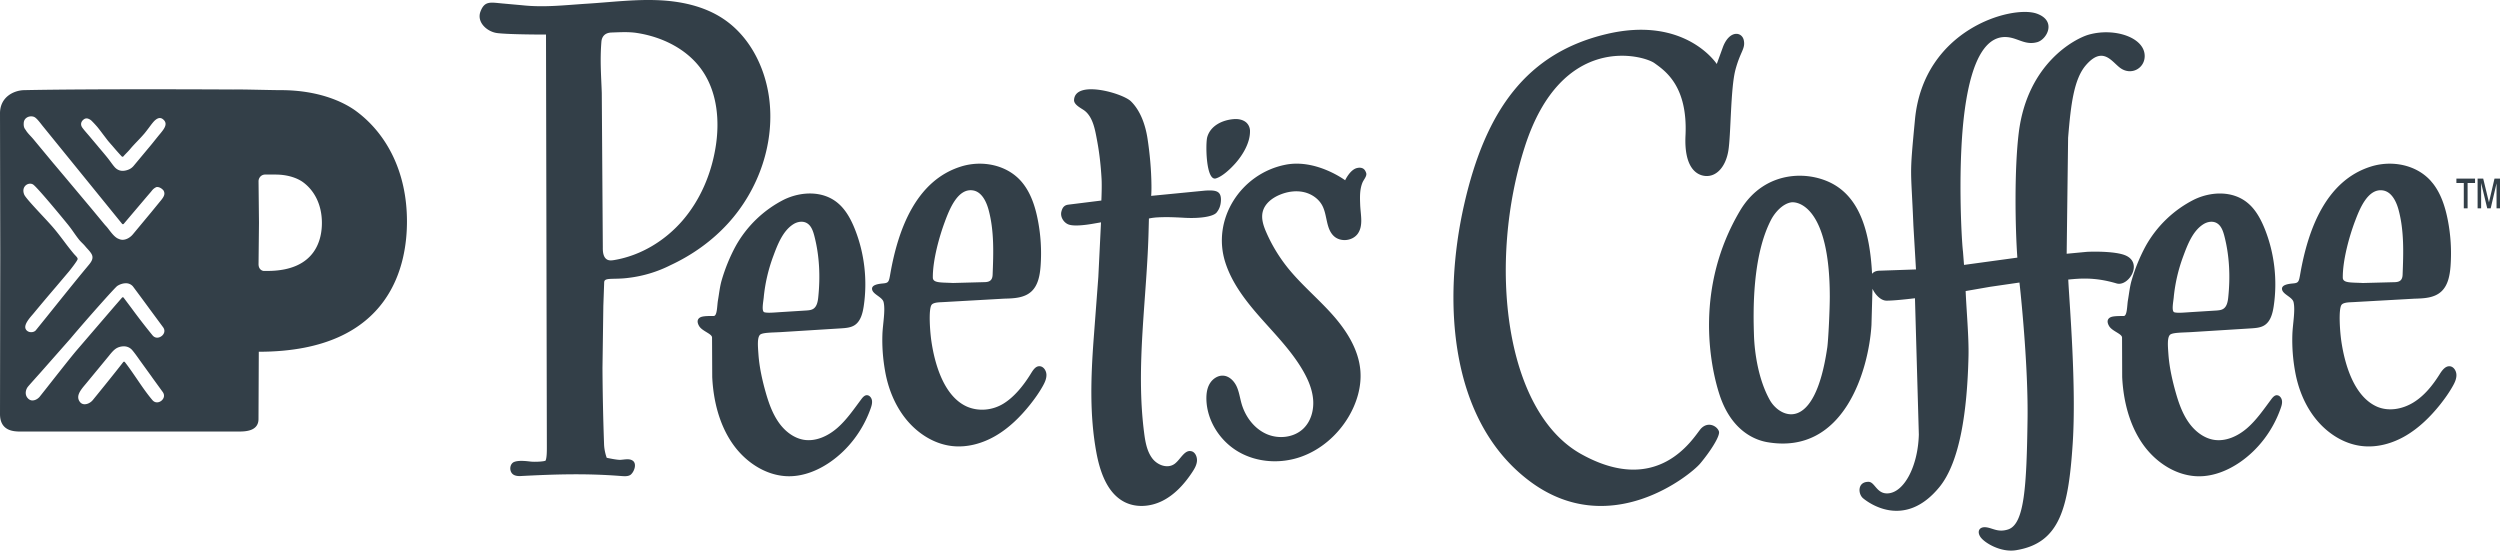 <svg xmlns="http://www.w3.org/2000/svg" viewBox="0 0 120 26.429"><path d="M101.597 13.605h.001c.575.171 1.313-1.009.384-1.362-.461-.174-1.412-.176-1.821-.154l-.961.091.069-5.564c.129-1.579.274-2.821.86-3.494.807-.924 1.229-.169 1.632.132.514.384 1.152.05 1.183-.518.051-.931-1.447-1.425-2.689-1.071-.627.179-2.936 1.35-3.354 4.7-.219 1.764-.171 4.591-.068 6.001l-2.56.35-.05-.64c-.074-.596-.266-4.221.086-6.806s1.11-3.661 2.163-3.471c.454.083.788.371 1.316.224.462-.129.953-1.026-.029-1.371-1.187-.416-5.429.743-5.841 5.091-.273 2.871-.193 2.173-.075 5.077l.124 2.113-1.729.06c-.184 0-.304.057-.379.15-.109-2.109-.625-3.474-1.655-4.176-1.195-.814-3.484-.882-4.688 1.157-2.156 3.643-1.462 7.341-.978 8.824.599 1.833 1.824 2.195 2.286 2.275 3.71.644 4.879-3.507 5.006-5.618l.049-1.744c.143.304.41.571.675.571.275 0 .771-.045 1.364-.116l.186 6.543c-.041 1.524-.709 2.783-1.489 2.824-.541.029-.62-.555-.929-.555-.539 0-.502.584-.261.787s1.979 1.523 3.663-.531c.993-1.211 1.341-3.669 1.4-6.294.021-.9-.103-2.247-.137-3.119l1.174-.204 1.409-.205c.124 1.11.421 4.237.388 6.571-.045 3.202-.146 5.021-.929 5.279-.486.161-.743-.066-1.063-.102s-.436.191-.286.439c.176.295.984.781 1.721.662 2.126-.341 2.521-2.055 2.724-5.113.181-2.749-.152-6.657-.213-7.879.543-.05 1.264-.129 2.319.186zm-13.891 3.1h-.001c-.605 4.139-2.271 3.354-2.754 2.497-.555-.989-.736-2.293-.761-3.127-.033-1.056-.103-3.796.846-5.571.195-.347.536-.707.906-.784.3-.077 1.884.129 1.888 4.51.001.593-.067 2.088-.124 2.475zm-58.704-3.169h.001c.014-.231.462-.105 1.175-.2a6.06 6.06 0 0 0 2.011-.61c1.029-.479 1.973-1.148 2.741-1.986 1.5-1.633 2.296-3.929 1.976-6.119-.214-1.464-.954-2.896-2.188-3.717-.93-.62-2.071-.857-3.188-.897s-2.233.1-3.349.17c-1.062.068-2.067.19-3.124.074L24.09.164c-.564-.054-.829-.119-1.023.379-.205.524.316.984.8 1.045.594.074 2.341.071 2.341.071l.041 19.774c0 .232 0 .526-.059.671-.019.047-.5.079-.736.05-.241-.029-.564-.061-.769.017s-.25.381-.11.55c.095.116.264.136.413.129 1.623-.084 3.095-.134 4.795-.004.159.012.37.036.493-.064.164-.134.321-.543.073-.684-.159-.091-.351-.041-.562-.026-.16.013-.664-.098-.664-.098s-.121-.307-.129-.679a122.21 122.21 0 0 1-.075-3.631l.041-2.98.041-1.148zm-.117-9.098h-.001c-.024-.756-.091-1.514-.017-2.431.017-.216.136-.434.484-.446.446-.016.834-.038 1.217.021 1.216.186 2.411.771 3.119 1.776.748 1.061.87 2.457.657 3.736-.21 1.273-.734 2.506-1.576 3.484s-2.013 1.691-3.287 1.905c-.105.017-.218.031-.316-.012-.207-.093-.234-.371-.23-.599l-.05-7.436zm28.311 17.224h-.001c-.332-.096-.526.386-.807.598-.332.25-.826.079-1.081-.261s-.334-.791-.389-1.223c-.416-3.229.141-6.494.216-9.754l.014-.533s.18-.043.419-.055c.446-.024.85-.004 1.304.021.7.038 1.36-.05 1.527-.255.109-.136.2-.313.207-.6.007-.439-.249-.48-.757-.451l-2.593.253s.019-.176.014-.512c-.009-.75-.076-1.5-.189-2.241-.102-.663-.343-1.341-.796-1.786-.4-.392-2.676-1.042-2.73-.066-.013.236.348.398.493.506.421.314.519.946.613 1.446.113.6.179 1.21.214 1.82.023.366-.009 1.057-.009 1.057l-1.583.197c-.214.025-.293.161-.337.34-.064.261.129.546.37.621.246.076.716.03 1.137-.043l.396-.069-.129 2.63-.227 3.011c-.131 1.793-.195 3.614.131 5.391.167.914.5 1.894 1.263 2.343.575.339 1.301.295 1.898 0s1.071-.816 1.449-1.391c.105-.16.207-.336.221-.529s-.079-.414-.256-.466zm7.999-13.606h.001c-.371.031-.629.597-.629.597s-1.394-1.038-2.868-.745c-2.137.424-3.553 2.614-2.881 4.698.329 1.019 1.012 1.884 1.724 2.687s1.471 1.579 2.006 2.507c.247.429.445.897.483 1.39s-.101 1.014-.451 1.364c-.455.456-1.21.539-1.798.274s-1.006-.829-1.186-1.447c-.079-.274-.116-.564-.234-.824s-.346-.498-.632-.524c-.266-.024-.521.147-.659.376s-.17.504-.164.769c.029 1.021.65 1.991 1.538 2.507s2.004.586 2.974.251 1.79-1.05 2.312-1.929c.393-.663.627-1.436.568-2.202-.08-1.032-.675-1.957-1.367-2.729s-1.499-1.441-2.145-2.252c-.405-.511-.744-1.073-1.004-1.669-.139-.317-.257-.669-.169-1.003.1-.379.445-.648.809-.8.356-.15.755-.214 1.134-.136s.732.311.913.652c.248.47.168 1.11.561 1.47.32.293.896.23 1.145-.125.27-.386.131-.907.113-1.376-.014-.363-.029-.739.11-1.074.059-.143.226-.314.177-.461-.064-.193-.175-.266-.379-.25zm-15.277 9.524c-.219-.024-.346.209-.466.401-.331.529-.766 1.073-1.286 1.393s-1.177.386-1.737.15c-1.107-.479-1.556-2.016-1.721-3.138-.069-.459-.143-1.511.001-1.744.09-.144.436-.13.6-.143l2.9-.164c.457-.011.96-.029 1.301-.347.321-.298.407-.781.439-1.229.054-.744.007-1.496-.139-2.227-.121-.616-.325-1.236-.704-1.721a2.26 2.26 0 0 0-.114-.136c-.708-.779-1.872-.99-2.859-.683-2.169.674-3.023 3.025-3.395 5.131-.069.391-.075.456-.339.481-.202.019-.599.057-.534.307.059.231.493.35.548.593.093.396-.038 1.04-.057 1.536-.021.597.024 1.187.129 1.777.145.825.463 1.619.976 2.268.561.709 1.367 1.229 2.243 1.326.725.081 1.464-.126 2.1-.5s1.174-.905 1.641-1.49c.225-.283.436-.579.613-.896.091-.164.176-.344.171-.536s-.13-.389-.311-.409zm-4.556-6.967l.001-.001c.211-.557.614-1.607 1.359-1.469.104.02.195.064.275.126.232.179.374.502.456.806.271 1.004.234 2.068.193 3.111-.01.257-.133.35-.377.356l-1.526.041c-.577-.03-.964.007-.967-.259-.007-.836.311-1.98.588-2.711zm-3.754 8.354v.001c-.112.004-.199.104-.269.2-.363.483-.707.993-1.159 1.383s-1.039.657-1.614.556c-.481-.086-.9-.418-1.19-.833s-.469-.905-.611-1.4c-.171-.596-.314-1.234-.359-1.857-.031-.427-.061-.804.071-.944.104-.111.549-.107.999-.131l2.932-.183c.219-.016.449-.036.631-.162.271-.189.368-.557.419-.896.186-1.24.039-2.536-.421-3.694-.162-.409-.37-.809-.666-1.116a1.96 1.96 0 0 0-.166-.153c-.711-.59-1.751-.554-2.573-.157a5.51 5.51 0 0 0-2.319 2.231c-.28.517-.505 1.067-.671 1.636-.091.309-.124.65-.18.968-.045.255-.031.751-.204.751-.15 0-.42-.003-.564.036-.136.034-.307.156-.136.448.149.25.62.367.62.55l.009 1.901c.054 1.136.341 2.284.979 3.199s1.657 1.566 2.729 1.559c.688-.005 1.357-.274 1.936-.67.893-.611 1.591-1.534 1.962-2.589.043-.121.081-.253.061-.381s-.121-.253-.244-.25zm-4.948-4.705c.066-.671.221-1.331.454-1.959.207-.559.464-1.234.981-1.55.2-.12.46-.157.655-.031s.276.369.336.593c.25.957.293 1.966.19 2.953-.021.207-.064.44-.231.551-.093.063-.21.074-.321.083l-1.263.079c-.284.019-.626.051-.771.007s-.054-.479-.029-.726zm80.937 3.319h-.001c-.219-.024-.38.2-.5.393-.331.526-.731 1.024-1.252 1.344s-1.177.443-1.736.207c-1.109-.479-1.557-2.016-1.723-3.138-.068-.459-.143-1.511.001-1.744.09-.145.436-.13.6-.143l2.901-.163c.457-.013.959-.029 1.3-.349.321-.298.407-.781.44-1.229.053-.745.007-1.496-.139-2.227-.123-.617-.325-1.237-.704-1.721l-.114-.136c-.706-.78-1.872-.99-2.859-.683-2.169.674-3.023 3.025-3.395 5.131-.069.39-.076.457-.34.481-.201.019-.598.057-.534.307.06.231.493.351.549.593.091.396-.039 1.04-.057 1.536a8.44 8.44 0 0 0 .129 1.779c.145.824.462 1.619.976 2.267.561.709 1.366 1.229 2.243 1.325.725.082 1.464-.126 2.099-.5s1.175-.905 1.643-1.489c.224-.283.436-.579.613-.896.093-.164.177-.345.171-.536s-.13-.389-.311-.409zm-4.556-6.967l.001-.001c.211-.557.614-1.607 1.359-1.469.104.02.195.064.276.126.231.179.374.503.455.806.271 1.004.233 2.069.193 3.112-.01.257-.133.349-.377.356l-1.526.04c-.579-.03-.964.009-.968-.257-.007-.837.311-1.982.587-2.712zm-3.752 8.354l-.001.001c-.112.003-.199.104-.269.199-.363.484-.707.993-1.159 1.384s-1.039.657-1.614.556c-.481-.086-.9-.419-1.191-.833s-.469-.906-.61-1.4c-.171-.597-.314-1.234-.36-1.857-.031-.427-.061-.804.071-.944.105-.111.55-.107 1-.131l2.931-.183c.219-.016.449-.036.631-.163.271-.188.368-.556.419-.896.186-1.241.039-2.536-.421-3.694-.163-.407-.37-.809-.666-1.116a1.98 1.98 0 0 0-.166-.153c-.711-.589-1.751-.554-2.573-.155a5.5 5.5 0 0 0-2.319 2.229c-.28.518-.505 1.067-.671 1.636-.093.311-.124.65-.181.969-.044.254-.031.752-.204.752-.148 0-.419-.003-.564.036-.134.034-.306.155-.134.448.149.25.62.367.62.55l.007 1.901c.056 1.136.343 2.284.979 3.199s1.657 1.566 2.73 1.559c.688-.005 1.357-.275 1.936-.67.893-.611 1.591-1.534 1.961-2.589.044-.121.083-.253.062-.381s-.121-.252-.244-.25zm-4.949-4.706h0a7.82 7.82 0 0 1 .454-1.957c.207-.56.464-1.236.981-1.55.2-.121.46-.159.655-.031s.276.368.336.591c.25.957.293 1.968.19 2.955-.021.207-.064.44-.231.55-.093.064-.21.074-.321.084l-1.263.079c-.284.019-.626.051-.771.007s-.054-.479-.029-.727zm-22.728 6.352h.001c-.357.43-2.021 3.243-5.719 1.18s-4.482-9.203-2.707-14.739 5.708-4.397 6.224-4.027 1.607 1.104 1.493 3.476c-.071 1.479.483 1.907.962 1.943.537.038.966-.451 1.093-1.204s.104-3 .341-3.891.487-1.007.402-1.419-.676-.504-.995.307l-.302.832S80.896.734 77.107 1.636s-5.793 3.616-6.83 8.193-.731 10.339 3.126 13.25 7.749-.289 8.201-.824.971-1.316.906-1.543c-.077-.259-.543-.527-.9-.098zM58.366 8.563c.329-.101.712-.476.933-.724.353-.399.7-.976.701-1.524a.56.56 0 0 0-.164-.421c-.148-.14-.376-.196-.617-.176-.543.043-1.114.311-1.271.863-.089.317-.064 2.131.419 1.982zM17.096 5.336h.001c-.619-.457-1.823-1.009-3.613-1.009-.524 0-1.893-.043-2.283-.031 0 0-6.688-.039-10.04.031C.649 4.338 0 4.664 0 5.44l.012 6.794L0 19.873c0 .841.693.841 1.009.841h10.419c.321 0 .98 0 .98-.604l.014-3.226c6.503 0 7.112-4.382 7.112-6.254 0-2.427-1.014-4.243-2.439-5.295zM3.574 12.217l-.003-.006c-.014-.016-.026-.027-.033-.036a12.79 12.79 0 0 1-.459-.586c-.143-.188-.287-.38-.464-.593-.157-.189-.4-.449-.634-.7-.361-.389-.767-.825-.819-.957-.102-.257.021-.397.077-.445a.32.32 0 0 1 .207-.077c.054 0 .107.014.149.044.186.129 1.211 1.36 1.679 1.936a6.2 6.2 0 0 1 .261.353c.084.12.171.243.264.359.047.057.098.109.149.159s.099.099.143.152c.029.036.062.074.1.114.088.096.186.205.227.309.077.2-.069.371-.21.537l-.04.049c-.493.59-1.337 1.643-1.896 2.339l-.005.007-.554.686c-.05.053-.13.083-.214.083-.025 0-.05-.002-.076-.007-.1-.024-.171-.086-.2-.17-.064-.193.174-.474.317-.641l.001.001c.023-.029.045-.054.064-.076a88.27 88.27 0 0 1 1.105-1.311l.007-.009.604-.714c.05-.061.386-.488.404-.574.012-.054-.039-.113-.15-.225zm4.183 7.011l-.002.001c-.117.1-.307.134-.441-.026-.267-.314-.509-.67-.743-1.014-.186-.27-.375-.55-.576-.807-.01-.013-.024-.021-.04-.021-.021.002-.032.01-.041.021-.406.529-1.407 1.759-1.463 1.826-.1.119-.251.196-.384.196H4.05c-.094-.005-.169-.046-.223-.123-.181-.257.005-.516.248-.804l.066-.079.527-.639.021-.025.559-.679.009-.013c.09-.109.191-.231.304-.307.107-.071.244-.111.375-.111a.52.52 0 0 1 .4.17c.12.139.24.309.357.474l.013.019.12.166.447.619.051.073.486.67c.121.168.047.326-.054.413zm.014-3.107h-.001c-.121.102-.312.139-.447-.023a30.74 30.74 0 0 1-1.006-1.3l-.382-.509c-.009-.014-.024-.02-.04-.02s-.03.007-.04.019c-.026.031-.164.191-.356.41l-1.864 2.169c-.336.404-1.024 1.281-1.436 1.804l-.31.391c-.1.103-.218.159-.329.159h-.027c-.093-.01-.171-.06-.234-.15-.114-.168-.061-.388.05-.519.064-.077.303-.344.579-.652l1.457-1.652c.671-.8 2.125-2.441 2.243-2.521.126-.083.276-.13.409-.13a.43.43 0 0 1 .346.154 118.68 118.68 0 0 1 .748 1.011l.009.013.686.929c.125.167.049.33-.056.418zm-.054-6.486l-.003-.002-.018.021-.416.509-.024.029-.882 1.061c-.117.139-.303.257-.489.257-.059 0-.12-.013-.179-.041-.176-.057-.333-.26-.471-.438a2.04 2.04 0 0 0-.194-.231l-.637-.77-.027-.032-1.309-1.561-.488-.579-.011-.012-.963-1.161c-.041-.05-.088-.1-.134-.15-.087-.093-.179-.191-.239-.297-.069-.083-.106-.167-.093-.343.009-.13.081-.206.14-.246.097-.066.231-.082.343-.043s.246.214.357.354c.026.034.049.063.07.089l3.81 4.693c.009.012.024.02.039.02s.029-.004.041-.018l.157-.186.876-1.033.083-.098.186-.216.038-.047c.055-.068.093-.116.22-.182l.005-.001c.129-.024.269.068.345.164.097.177.009.307-.136.489zM7.7 6.405v.001l-.017.019c-.084.1-.166.203-.257.316l-.01.013a13.68 13.68 0 0 1-.311.379l-.691.829c-.1.121-.234.194-.411.227-.039.007-.076.011-.113.011-.157 0-.291-.066-.4-.195-.061-.071-.117-.148-.173-.224a6.85 6.85 0 0 0-.139-.184c-.15-.189-.31-.375-.463-.555l-.004-.007-.357-.424c-.05-.061-.101-.12-.153-.18-.081-.093-.164-.189-.24-.29-.103-.136-.089-.281.036-.391.066-.057.119-.073.2-.063.026.004.114.036.181.093a4.95 4.95 0 0 1 .307.329 10.49 10.49 0 0 1 .246.32l.243.318c.057.069.119.138.171.2l.006.004.159.186c.044.053.279.317.336.373.012.011.026.014.04.014s.029-.007.037-.018c.05-.059.104-.114.156-.168l.007-.007c.054-.056.111-.114.164-.179.111-.133.23-.257.344-.376s.227-.238.336-.366c.076-.091.147-.187.211-.271s.131-.179.204-.264c.075-.091.191-.2.312-.209.063-.004.121.018.179.069l.005.004.006.005c.209.196.057.414-.147.66zm5.128 6.601h-.154c-.096 0-.264-.079-.264-.326l.021-1.987-.021-1.99c0-.179.139-.324.312-.324h.499c.659 0 1.103.204 1.331.371.526.389.899 1.057.899 1.951 0 .689-.224 2.304-2.621 2.304zm105.079-4.222h.355V10h.183V8.784h.357v-.212h-.895zm1.829-.212l-.266 1.141-.276-1.141h-.269V10h.169V8.784l.293 1.216h.166l.281-1.199V10H120V8.572z" fill="#333f48" fill-rule="evenodd"/></svg>